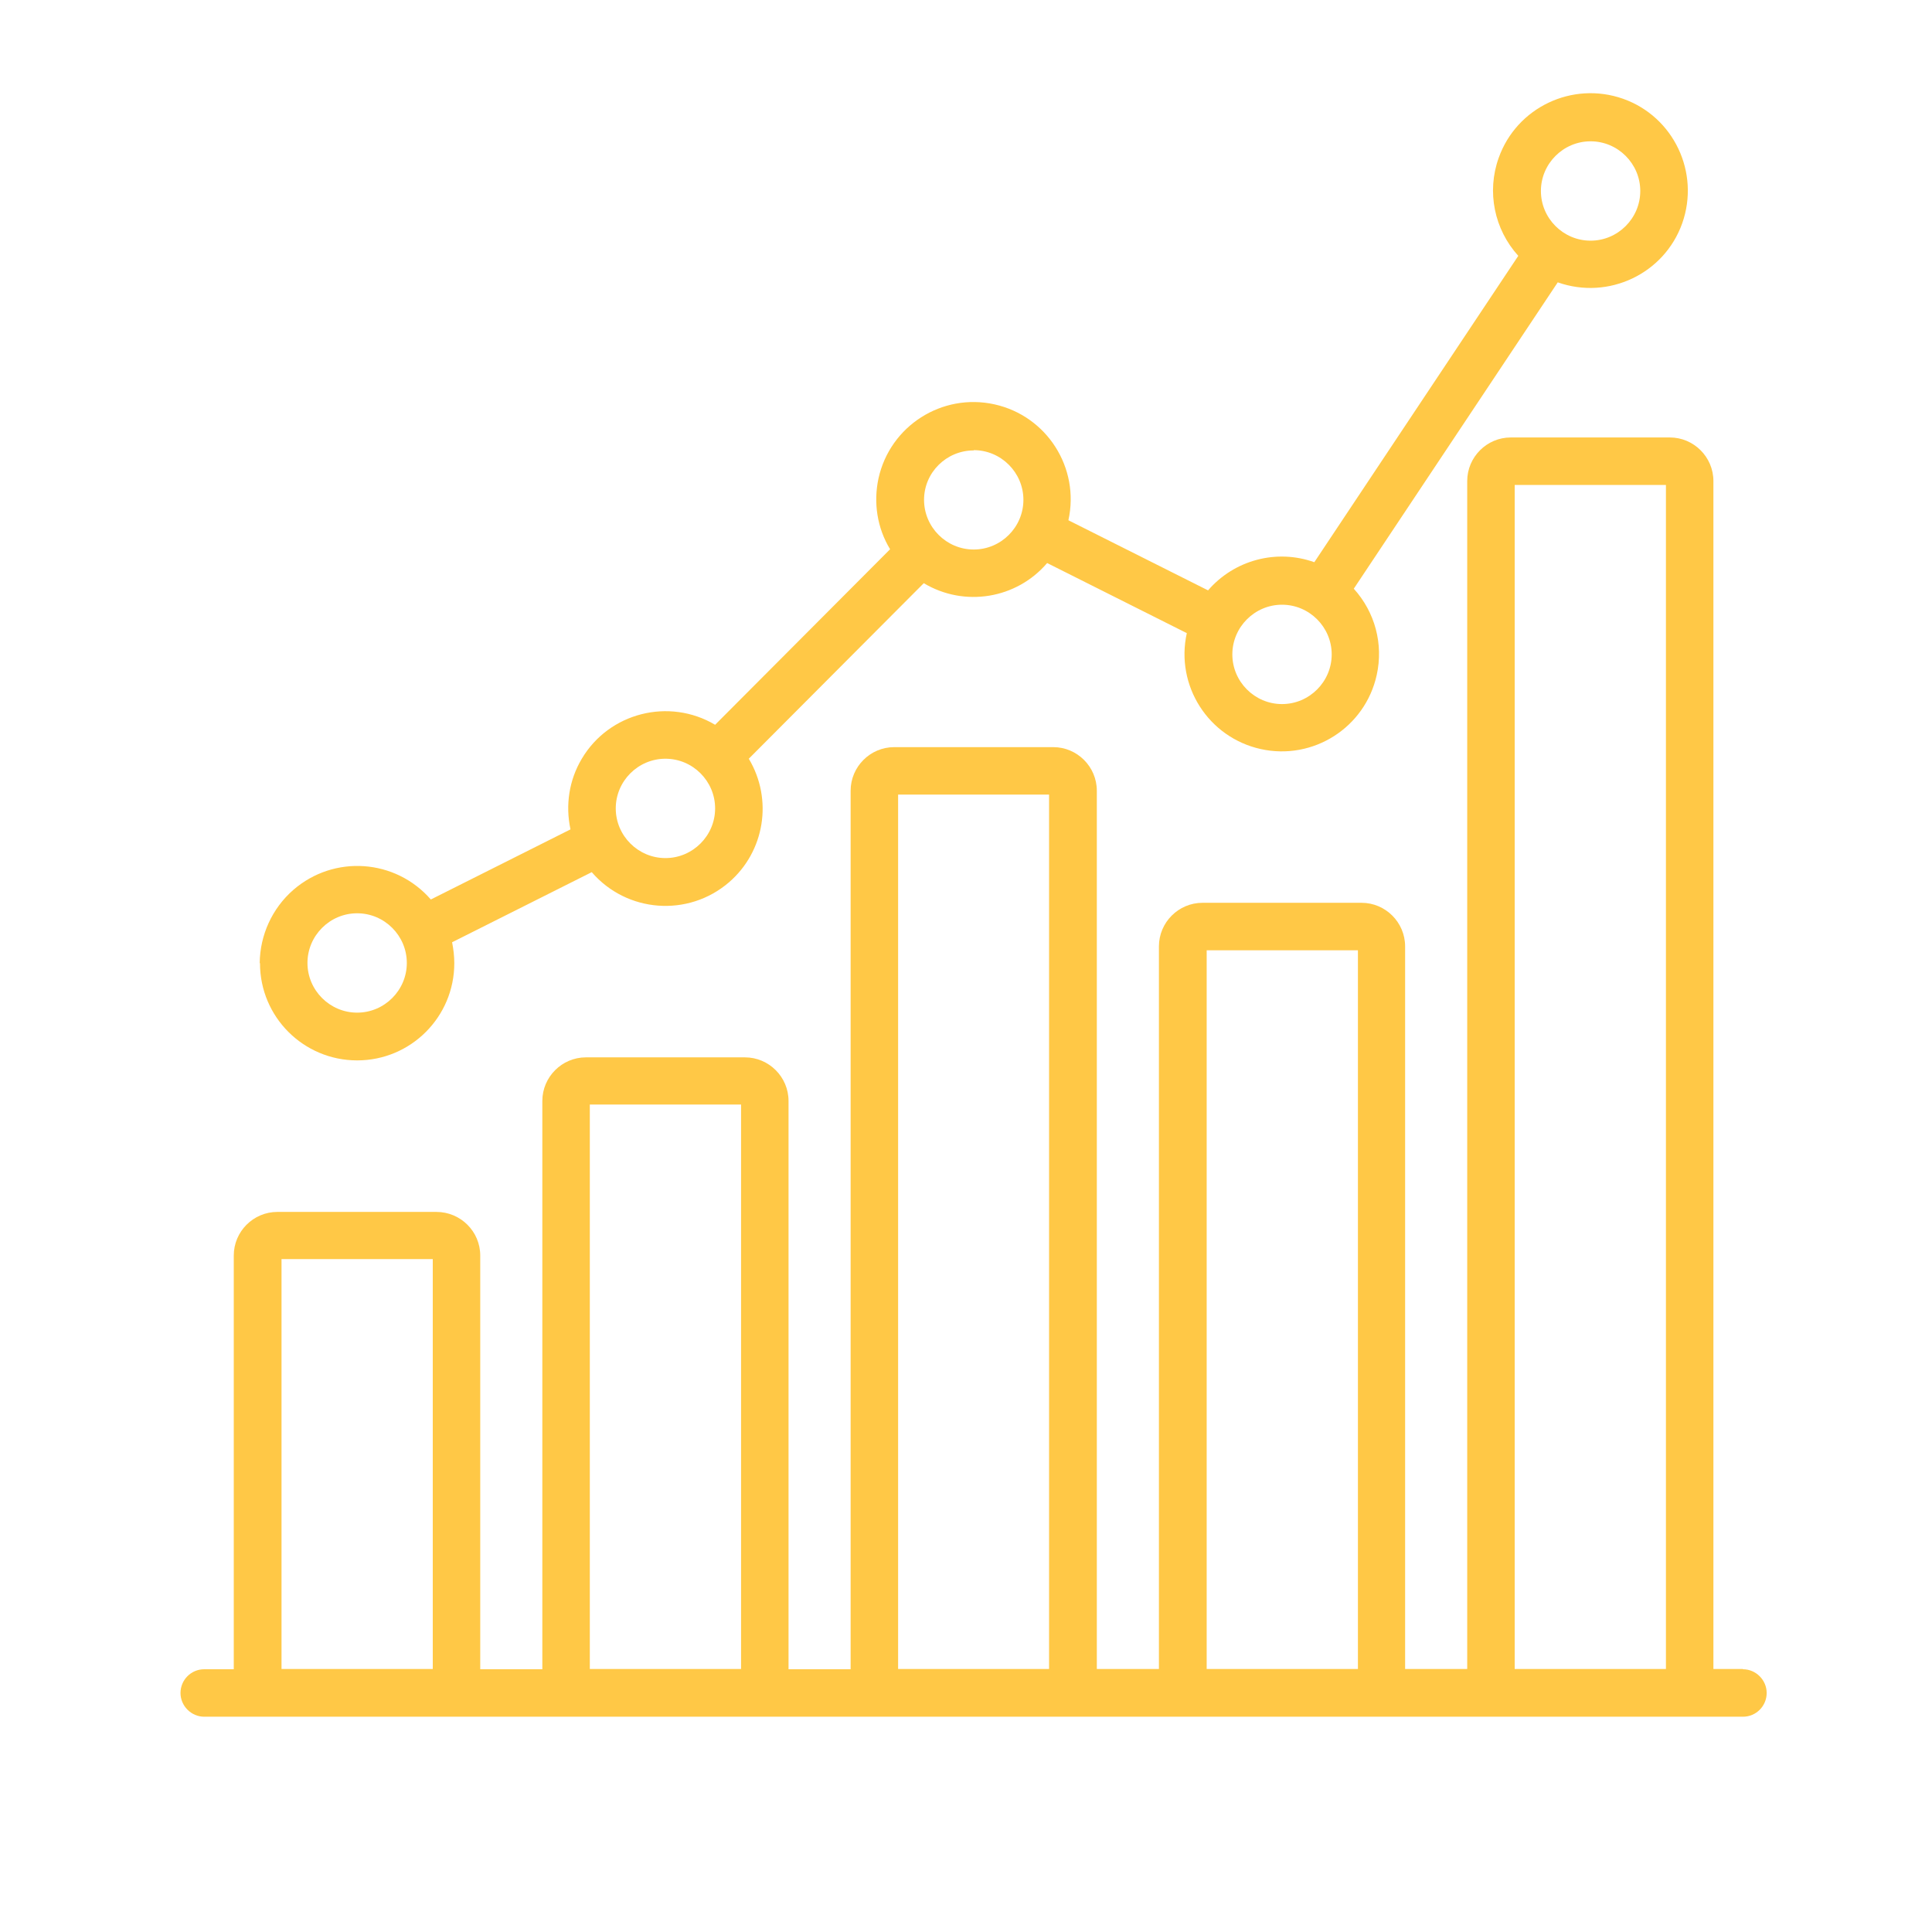 <?xml version="1.0" encoding="UTF-8"?><svg id="Layer_2" xmlns="http://www.w3.org/2000/svg" width="70" height="70" viewBox="0 0 70 70"><g id="Layer_1-2"><g><g><path id="Path_8694" d="M9.42,34.9c0,1.95,1.58,3.52,3.52,3.52,1.95,0,3.52-1.58,3.52-3.52,0-.26-.03-.51-.08-.76l5.06-2.54c1.27,1.47,3.49,1.64,4.97,.37,1.3-1.12,1.6-3.01,.72-4.48l6.34-6.36c1.47,.88,3.36,.57,4.47-.73l5.06,2.54c-.42,1.9,.78,3.78,2.68,4.2,1.9,.42,3.78-.78,4.2-2.68,.25-1.12-.06-2.28-.83-3.13l7.39-11.1c1.84,.65,3.86-.31,4.51-2.14,.65-1.84-.31-3.86-2.14-4.51-1.84-.65-3.86,.31-4.51,2.14-.44,1.23-.16,2.59,.71,3.55l-7.39,11.1c-1.37-.49-2.9-.08-3.85,1.02l-5.06-2.54c.42-1.9-.78-3.78-2.68-4.2-1.9-.42-3.78,.78-4.2,2.68-.19,.88-.05,1.8,.42,2.57l-6.34,6.36c-1.67-.99-3.84-.44-4.83,1.23-.46,.77-.6,1.68-.41,2.56l-5.06,2.54c-1.28-1.47-3.5-1.63-4.98-.35-.77,.67-1.21,1.64-1.22,2.65h0ZM57.63,5.12c.99,0,1.8,.81,1.8,1.8,0,.99-.81,1.8-1.8,1.8s-1.8-.81-1.8-1.8h0c0-.99,.81-1.8,1.8-1.8Zm-11.18,16.79c.99,0,1.8,.81,1.8,1.8,0,.99-.81,1.8-1.8,1.8s-1.8-.81-1.8-1.8h0c0-.99,.81-1.8,1.8-1.8Zm-11.17-5.6c.99,0,1.8,.81,1.8,1.8,0,.99-.81,1.8-1.8,1.8s-1.8-.81-1.8-1.8h0c0-.99,.81-1.79,1.8-1.79h0Zm-11.17,11.18c.99,0,1.8,.81,1.8,1.8,0,.99-.81,1.8-1.8,1.8s-1.8-.81-1.8-1.8h0c0-.99,.81-1.8,1.8-1.8Zm-11.17,9.2c-.99,0-1.8-.81-1.8-1.8,0-.99,.81-1.8,1.8-1.8s1.8,.81,1.8,1.8h0c0,.99-.81,1.8-1.8,1.8Z" fill="#ffc846"/><path id="Path_8737" d="M63.15,60.47h-1.07V17.43c0-.87-.71-1.58-1.58-1.58h-5.76c-.87,0-1.58,.71-1.58,1.58V60.47h-2.25v-26.18c0-.87-.71-1.58-1.58-1.58h-5.76c-.87,0-1.58,.71-1.58,1.58v26.18h-2.25V28.65c0-.87-.71-1.58-1.58-1.58h-5.76c-.87,0-1.58,.71-1.58,1.58v31.83h-2.25v-20.59c0-.87-.71-1.58-1.58-1.58h-5.76c-.87,0-1.58,.71-1.58,1.58v20.59h-2.25v-14.99c0-.87-.71-1.58-1.59-1.58h-5.76c-.87,0-1.58,.71-1.58,1.58v14.99h-1.07c-.48,0-.86,.39-.86,.86s.39,.86,.86,.86H63.15c.48,0,.86-.39,.86-.86s-.39-.86-.86-.86h0Zm-47.47,0h-5.48v-14.85h5.48v14.85Zm11.17,0h-5.48v-20.45h5.48v20.45Zm11.17,0h-5.48V28.79h5.47v31.68Zm11.17,0h-5.47v-26.04h5.48v26.04Zm5.69,0V17.57h5.48V60.47h-5.48Z" fill="#ffc846"/></g><rect width="70" height="70" fill="none"/></g></g></svg>